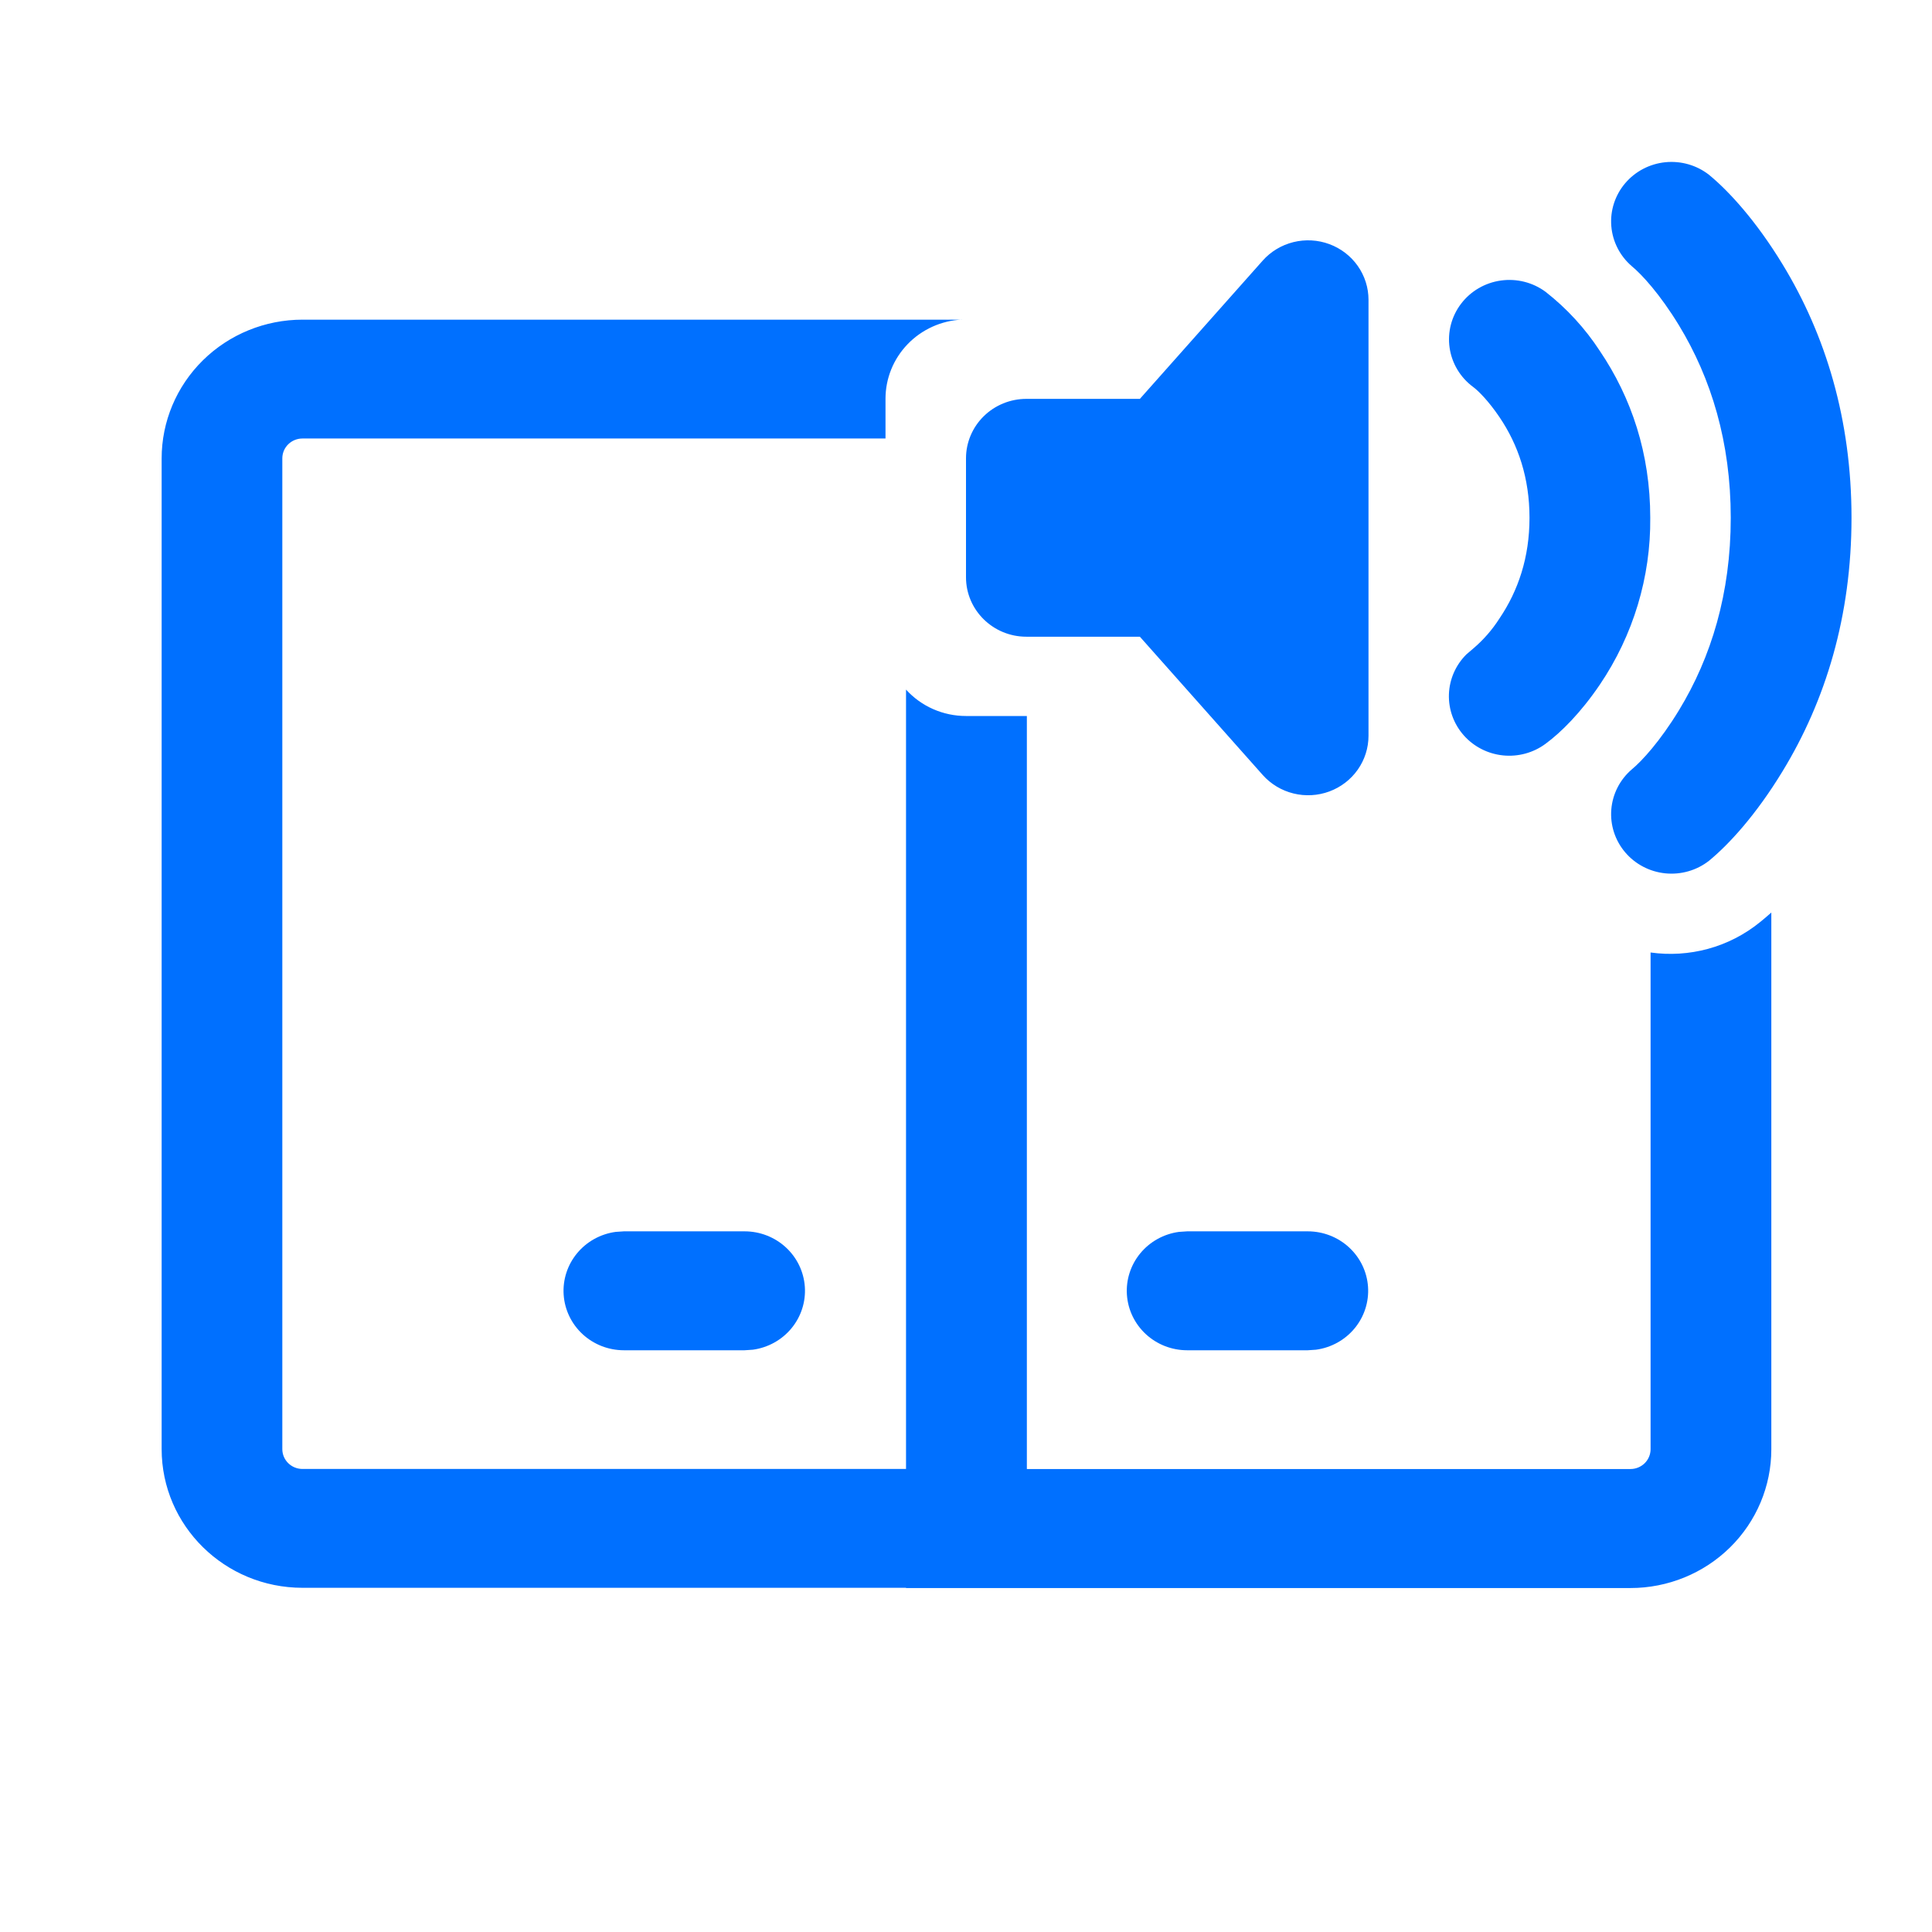 <?xml version="1.0" encoding="UTF-8"?> <svg xmlns="http://www.w3.org/2000/svg" width="265" height="265" viewBox="0 0 265 265" fill="none"> <path d="M244.496 36.244C240.874 30.296 237.153 26.229 234.415 23.977C232.721 22.654 230.57 22.035 228.419 22.253C226.269 22.472 224.29 23.509 222.906 25.145C221.522 26.781 220.842 28.885 221.012 31.008C221.182 33.13 222.188 35.103 223.815 36.505C225.217 37.658 227.713 40.388 230.296 44.629C234.724 51.915 237.396 60.669 237.396 71.022C237.396 81.375 234.724 90.14 230.296 97.415C227.713 101.656 225.217 104.386 223.815 105.538C222.188 106.94 221.182 108.913 221.012 111.036C220.842 113.159 221.522 115.263 222.906 116.898C224.29 118.534 226.269 119.572 228.419 119.79C230.57 120.008 232.721 119.39 234.415 118.066C237.153 115.815 240.874 111.759 244.496 105.799C250.425 96.088 253.959 84.463 253.959 71.022C253.959 57.581 250.425 45.955 244.496 36.244ZM219.443 48.141C217.431 45.053 214.916 42.312 212 40.029C210.243 38.731 208.035 38.173 205.861 38.479C203.686 38.785 201.724 39.929 200.407 41.66C199.089 43.39 198.523 45.566 198.834 47.707C199.144 49.848 200.306 51.781 202.063 53.078C202.748 53.579 204.161 54.981 205.663 57.2C208.246 61.006 209.792 65.573 209.792 71.022C209.792 76.459 208.246 81.027 205.663 84.844C204.678 86.386 203.465 87.776 202.063 88.965L201.135 89.759C199.662 91.223 198.805 93.183 198.739 95.243C198.673 97.304 199.401 99.313 200.778 100.866C202.155 102.419 204.078 103.401 206.16 103.614C208.242 103.827 210.329 103.256 212 102.015C214.087 100.482 216.804 97.796 219.443 93.902C224.022 87.13 226.43 79.158 226.355 71.022C226.355 62.191 223.76 54.525 219.443 48.141ZM187.709 41.116C187.708 39.458 187.194 37.839 186.235 36.476C185.276 35.112 183.918 34.069 182.342 33.486C180.766 32.902 179.046 32.806 177.413 33.209C175.78 33.613 174.31 34.497 173.2 35.744L156.35 54.71H140.782C138.585 54.71 136.479 55.569 134.926 57.099C133.373 58.628 132.5 60.703 132.5 62.866V79.178C132.5 83.68 136.21 87.334 140.782 87.334H156.35L173.2 106.3C174.31 107.547 175.78 108.431 177.413 108.834C179.046 109.238 180.766 109.141 182.342 108.558C183.918 107.974 185.276 106.931 186.235 105.568C187.194 104.205 187.708 102.586 187.709 100.927V41.116ZM131.948 43.846H41.495C36.37 43.846 31.455 45.851 27.832 49.42C24.208 52.989 22.172 57.829 22.172 62.877V198.757C22.172 209.273 30.829 217.788 41.495 217.788H124.274V217.821H223.638C228.763 217.821 233.678 215.816 237.302 212.247C240.925 208.678 242.961 203.837 242.961 198.79V125.167C242.464 125.602 241.968 126.037 241.493 126.418C237.12 130.007 231.621 131.377 226.399 130.648V198.779C226.399 199.5 226.108 200.191 225.59 200.701C225.073 201.211 224.37 201.497 223.638 201.497H140.848V98.209H132.5C130.948 98.21 129.412 97.888 127.994 97.264C126.577 96.64 125.309 95.728 124.274 94.587V201.487H41.484C40.752 201.487 40.05 201.2 39.532 200.69C39.014 200.18 38.724 199.489 38.724 198.768V62.866C38.724 62.145 39.014 61.453 39.532 60.943C40.05 60.433 40.752 60.147 41.484 60.147H121.459V54.71C121.455 51.917 122.542 49.23 124.495 47.206C126.448 45.181 129.117 43.974 131.948 43.835V43.846ZM179.394 168.895H162.832L161.706 168.971C159.628 169.253 157.736 170.3 156.412 171.902C155.088 173.504 154.43 175.541 154.572 177.601C154.714 179.662 155.644 181.593 157.175 183.005C158.706 184.417 160.724 185.204 162.821 185.207H179.383L180.51 185.131C182.588 184.849 184.481 183.801 185.805 182.198C187.129 180.595 187.786 178.557 187.643 176.495C187.5 174.433 186.568 172.502 185.034 171.091C183.501 169.681 181.482 168.895 179.383 168.895H179.394ZM85.573 168.895H102.136C104.234 168.895 106.254 169.681 107.787 171.091C109.32 172.502 110.252 174.433 110.395 176.495C110.538 178.557 109.881 180.595 108.557 182.198C107.233 183.801 105.341 184.849 103.262 185.131L102.136 185.207H85.573C83.475 185.206 81.456 184.421 79.922 183.011C78.389 181.6 77.457 179.669 77.314 177.607C77.171 175.545 77.828 173.507 79.152 171.904C80.476 170.301 82.368 169.253 84.447 168.971L85.573 168.895Z" fill="#0070FF"></path> </svg> 